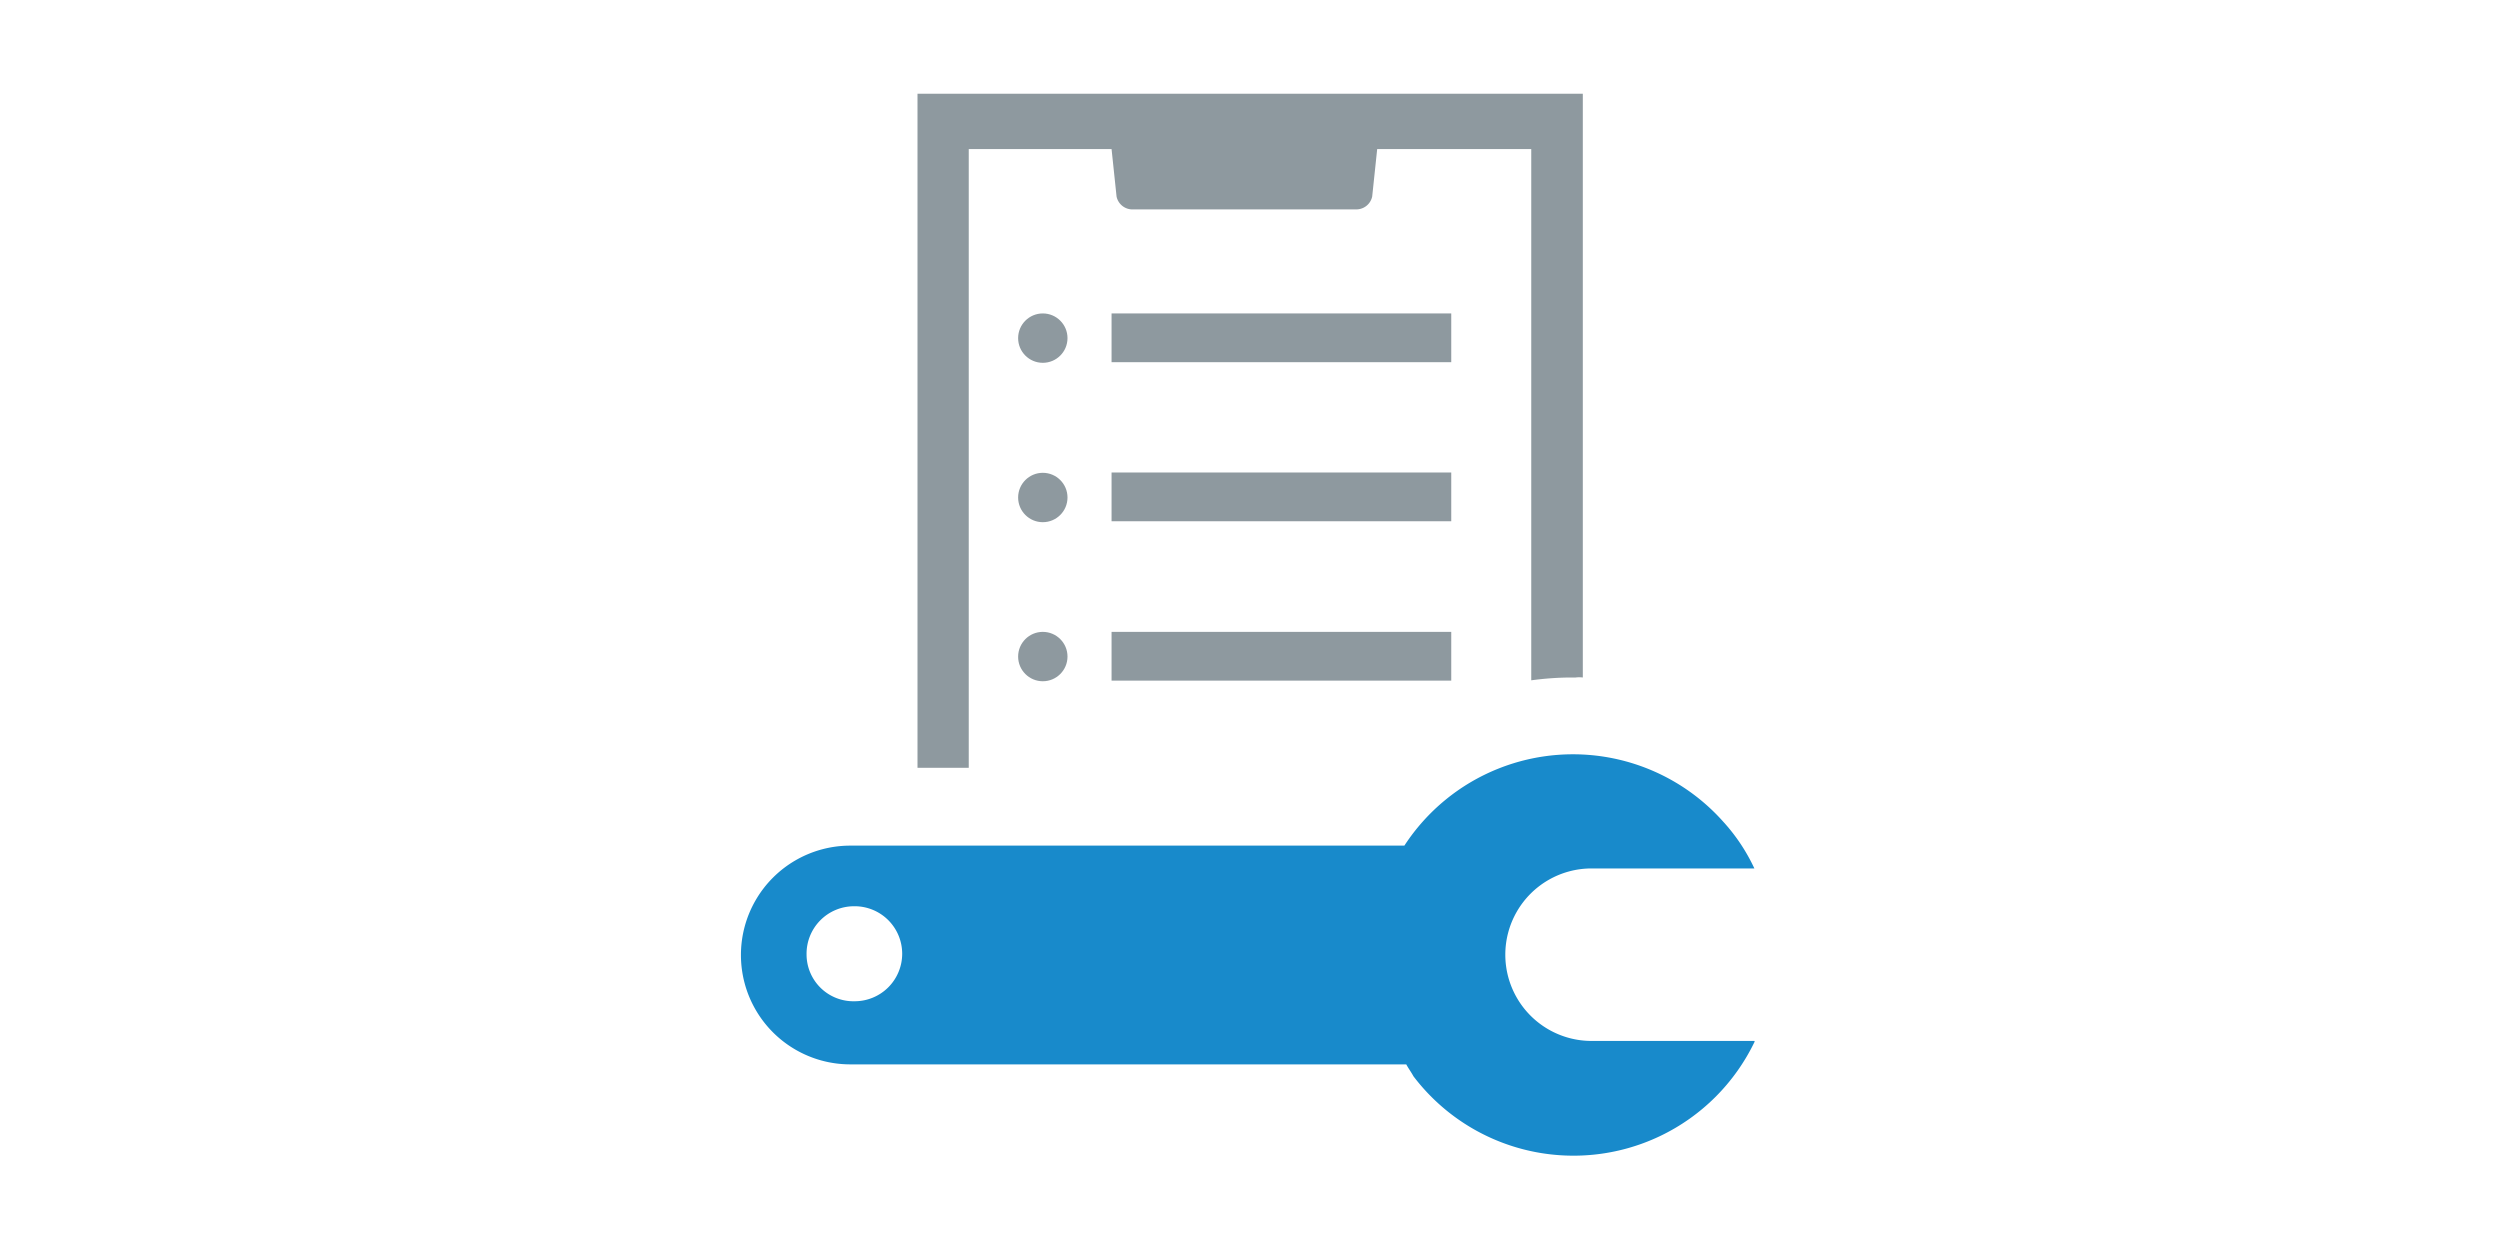 <svg id="f814a40b-0feb-452a-ba92-5510482b57fd" data-name="Ebene 1" xmlns="http://www.w3.org/2000/svg" viewBox="0 0 80 40"><defs><style>.e30e3695-d6b7-4309-84ab-ae144be94d3a,.f2dd7681-87f7-453c-ac56-c37cfeea1b49{fill:#8e999f;}.a6ce12e1-eec4-4122-b03d-08ec1862797e,.e30e3695-d6b7-4309-84ab-ae144be94d3a{fill-rule:evenodd;}.a6ce12e1-eec4-4122-b03d-08ec1862797e{fill:#188acb;}</style></defs><rect class="f2dd7681-87f7-453c-ac56-c37cfeea1b49" x="35.57" y="10.03" width="10.87" height="1.56"/><rect class="f2dd7681-87f7-453c-ac56-c37cfeea1b49" x="35.57" y="15.12" width="10.87" height="1.56"/><rect class="f2dd7681-87f7-453c-ac56-c37cfeea1b49" x="35.57" y="20.22" width="10.87" height="1.56"/><path class="e30e3695-d6b7-4309-84ab-ae144be94d3a" d="M44.29,3H29.36V24.57H31V4.77h4.57l.16,1.52a.52.52,0,0,0,.55.41h7.09a.52.52,0,0,0,.54-.41l.16-1.52H49v17a9.87,9.87,0,0,1,1.22-.09h.2a.9.9,0,0,1,.23,0V3Z"/><path class="a6ce12e1-eec4-4122-b03d-08ec1862797e" d="M56.14,33.31H50.93a2.76,2.76,0,0,1,0-5.52h5.21a5.93,5.93,0,0,0-1-1.5,6.44,6.44,0,0,0-10.2.77H27.21a3.49,3.49,0,0,0,0,7H45c.07.13.16.25.23.38a6.43,6.43,0,0,0,10.92-1.11ZM25.81,30.55A1.52,1.52,0,0,1,27.33,29a1.52,1.52,0,0,1,1.54,1.52,1.52,1.52,0,0,1-1.52,1.52A1.5,1.5,0,0,1,25.81,30.55Z"/><circle class="f2dd7681-87f7-453c-ac56-c37cfeea1b49" cx="33.37" cy="10.82" r="0.79"/><circle class="f2dd7681-87f7-453c-ac56-c37cfeea1b49" cx="33.37" cy="15.92" r="0.79"/><circle class="f2dd7681-87f7-453c-ac56-c37cfeea1b49" cx="33.37" cy="21.01" r="0.79"/></svg>